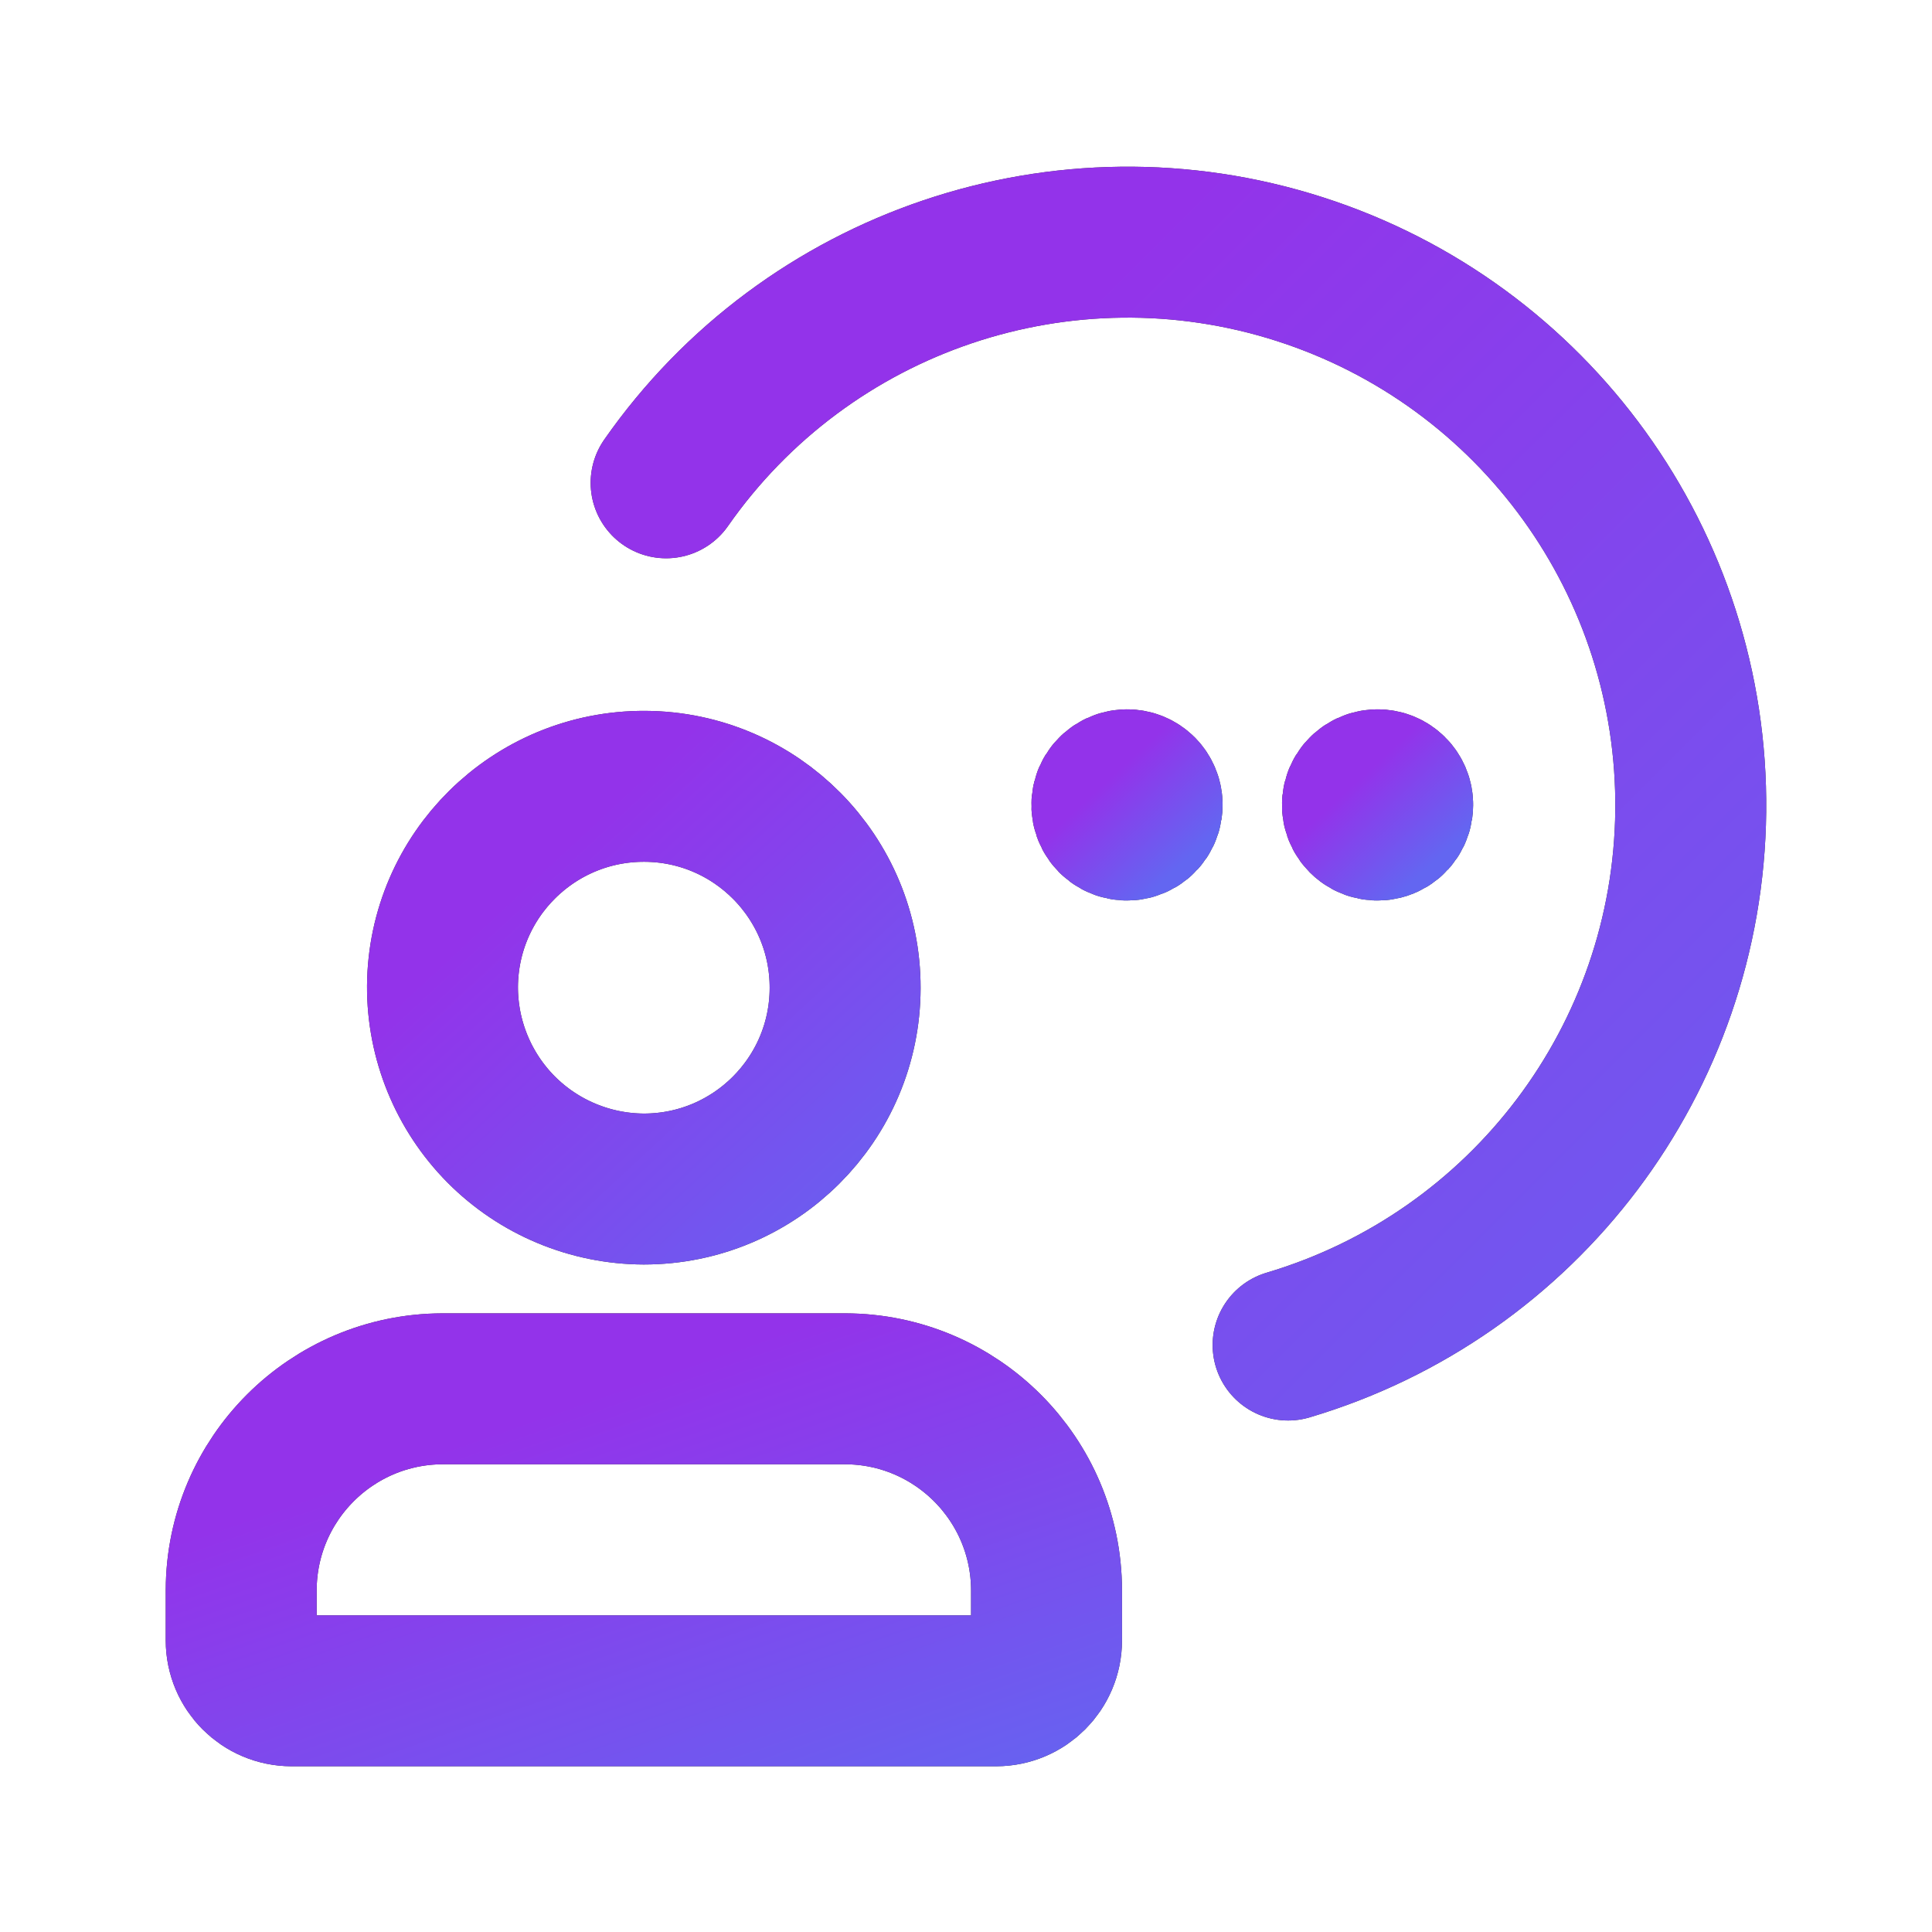 <svg xmlns="http://www.w3.org/2000/svg" width="32" height="32" viewBox="0 0 32 32" fill="none">
  <path fill-rule="evenodd" clip-rule="evenodd" d="M7.329 16.334C7.343 14.495 8.842 13.015 10.681 13.024C12.519 13.033 14.003 14.529 13.998 16.367C13.994 18.206 12.502 19.694 10.664 19.694C9.776 19.691 8.925 19.336 8.299 18.706C7.674 18.075 7.325 17.222 7.329 16.334V16.334Z" stroke="#323232" stroke-width="2.5" stroke-linecap="round" stroke-linejoin="round"/>
  <path fill-rule="evenodd" clip-rule="evenodd" d="M7.329 16.334C7.343 14.495 8.842 13.015 10.681 13.024C12.519 13.033 14.003 14.529 13.998 16.367C13.994 18.206 12.502 19.694 10.664 19.694C9.776 19.691 8.925 19.336 8.299 18.706C7.674 18.075 7.325 17.222 7.329 16.334V16.334Z" stroke="url(#paint0_linear_4699_576)" stroke-width="2.5" stroke-linecap="round" stroke-linejoin="round"/>
  <path d="M18.669 12.999C18.534 12.998 18.412 13.079 18.359 13.203C18.307 13.328 18.335 13.472 18.43 13.567C18.526 13.663 18.669 13.692 18.794 13.64C18.919 13.589 19 13.467 19 13.332C19.001 13.244 18.966 13.159 18.904 13.096C18.842 13.034 18.757 12.998 18.669 12.999" stroke="#323232" stroke-width="2.5" stroke-linecap="round" stroke-linejoin="round"/>
  <path d="M18.669 12.999C18.534 12.998 18.412 13.079 18.359 13.203C18.307 13.328 18.335 13.472 18.43 13.567C18.526 13.663 18.669 13.692 18.794 13.64C18.919 13.589 19 13.467 19 13.332C19.001 13.244 18.966 13.159 18.904 13.096C18.842 13.034 18.757 12.998 18.669 12.999" stroke="url(#paint1_linear_4699_576)" stroke-width="2.5" stroke-linecap="round" stroke-linejoin="round"/>
  <path d="M22.818 12.999C22.683 12.998 22.561 13.079 22.509 13.203C22.457 13.328 22.485 13.472 22.58 13.567C22.675 13.663 22.819 13.692 22.944 13.64C23.068 13.589 23.15 13.467 23.15 13.332C23.151 13.244 23.116 13.159 23.053 13.096C22.991 13.034 22.907 12.998 22.818 12.999" stroke="#323232" stroke-width="2.5" stroke-linecap="round" stroke-linejoin="round"/>
  <path d="M22.818 12.999C22.683 12.998 22.561 13.079 22.509 13.203C22.457 13.328 22.485 13.472 22.58 13.567C22.675 13.663 22.819 13.692 22.944 13.64C23.068 13.589 23.15 13.467 23.15 13.332C23.151 13.244 23.116 13.159 23.053 13.096C22.991 13.034 22.907 12.998 22.818 12.999" stroke="url(#paint2_linear_4699_576)" stroke-width="2.5" stroke-linecap="round" stroke-linejoin="round"/>
  <path fill-rule="evenodd" clip-rule="evenodd" d="M3.995 27.171V26.338C4 24.498 5.49 23.008 7.33 23.003H13.999C15.839 23.008 17.329 24.498 17.334 26.338V27.171C17.333 27.631 16.96 28.004 16.5 28.005H4.829C4.369 28.004 3.996 27.631 3.995 27.171V27.171Z" stroke="#323232" stroke-width="2.5" stroke-linecap="round" stroke-linejoin="round"/>
  <path fill-rule="evenodd" clip-rule="evenodd" d="M3.995 27.171V26.338C4 24.498 5.49 23.008 7.33 23.003H13.999C15.839 23.008 17.329 24.498 17.334 26.338V27.171C17.333 27.631 16.96 28.004 16.5 28.005H4.829C4.369 28.004 3.996 27.631 3.995 27.171V27.171Z" stroke="url(#paint3_linear_4699_576)" stroke-width="2.5" stroke-linecap="round" stroke-linejoin="round"/>
  <path d="M11.033 7.997C13.376 4.643 17.63 3.208 21.526 4.457C25.421 5.706 28.048 9.347 28.004 13.438C27.96 17.528 25.256 21.113 21.335 22.278" stroke="#323232" stroke-width="2.5" stroke-linecap="round" stroke-linejoin="round"/>
  <path d="M11.033 7.997C13.376 4.643 17.63 3.208 21.526 4.457C25.421 5.706 28.048 9.347 28.004 13.438C27.96 17.528 25.256 21.113 21.335 22.278" stroke="url(#paint4_linear_4699_576)" stroke-width="2.5" stroke-linecap="round" stroke-linejoin="round"/>
  <defs>
    <linearGradient id="paint0_linear_4699_576" x1="7.352" y1="15.859" x2="13.682" y2="22.673" gradientUnits="userSpaceOnUse">
      <stop stop-color="#9333EA"/>
      <stop offset="1" stop-color="#6366F1"/>
    </linearGradient>
    <linearGradient id="paint1_linear_4699_576" x1="18.005" y1="13.232" x2="19.271" y2="14.595" gradientUnits="userSpaceOnUse">
      <stop stop-color="#9333EA"/>
      <stop offset="1" stop-color="#6366F1"/>
    </linearGradient>
    <linearGradient id="paint2_linear_4699_576" x1="22.154" y1="13.232" x2="23.42" y2="14.595" gradientUnits="userSpaceOnUse">
      <stop stop-color="#9333EA"/>
      <stop offset="1" stop-color="#6366F1"/>
    </linearGradient>
    <linearGradient id="paint3_linear_4699_576" x1="4.041" y1="25.129" x2="6.999" y2="33.62" gradientUnits="userSpaceOnUse">
      <stop stop-color="#9333EA"/>
      <stop offset="1" stop-color="#6366F1"/>
    </linearGradient>
    <linearGradient id="paint4_linear_4699_576" x1="11.092" y1="11.775" x2="28.477" y2="29.163" gradientUnits="userSpaceOnUse">
      <stop stop-color="#9333EA"/>
      <stop offset="1" stop-color="#6366F1"/>
    </linearGradient>
  </defs>
</svg>